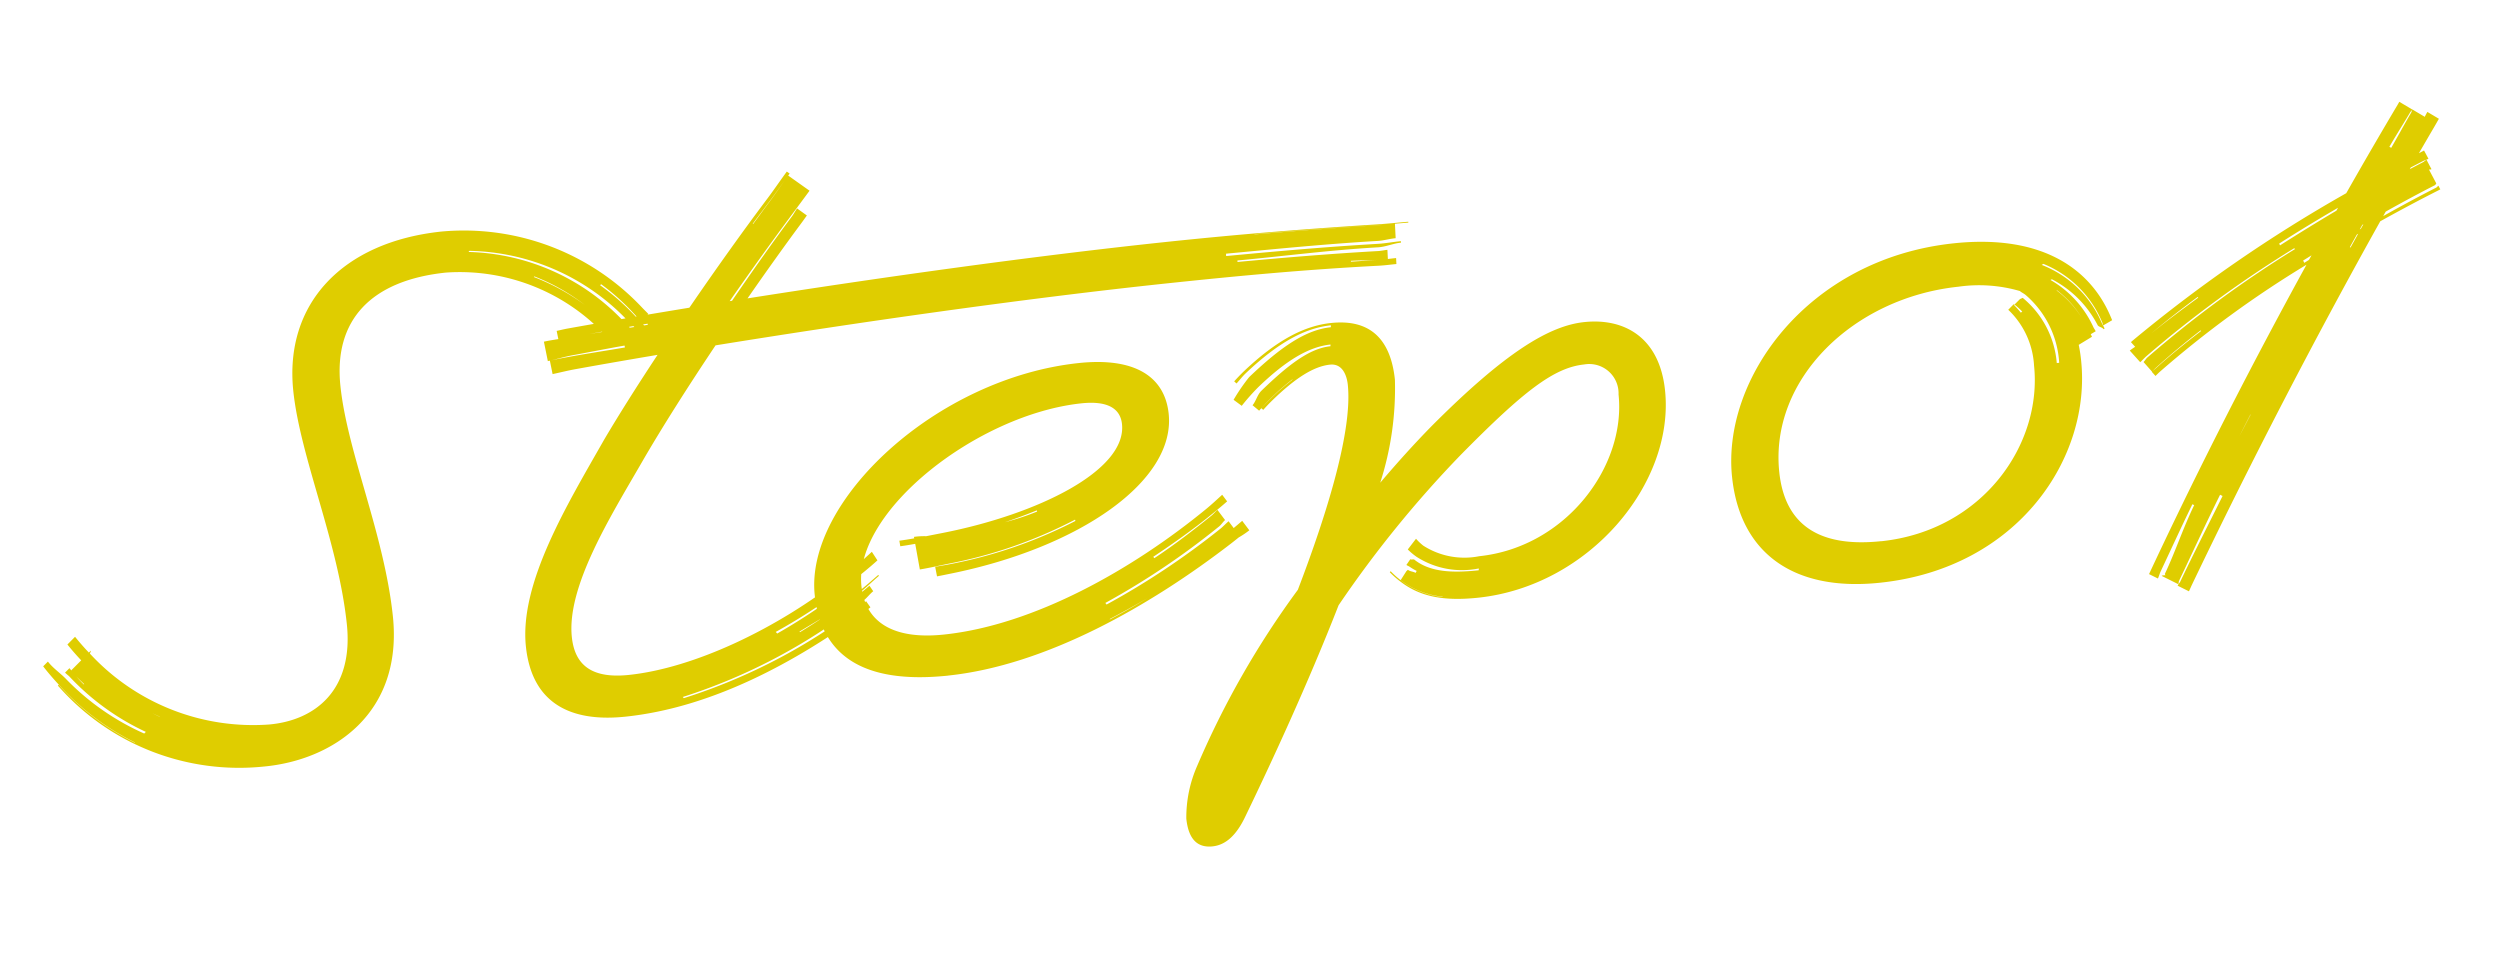 <svg xmlns="http://www.w3.org/2000/svg" width="167.22" height="64.632" viewBox="0 0 167.22 64.632"><path d="M20.488-7.488c0-5.512-1.872-11.18-1.872-15.652s2.808-6.812,7.8-6.812a13.333,13.333,0,0,1,10.3,5.46c.135.18.282.352.416.533l.458-.315c.107.168.212.336.324.5l.85-.571c-.243-.357-.536-.682-.8-1.032a14.77,14.77,0,0,0-9.892-5.787l.068-.067a14.958,14.958,0,0,1,10.01,5.722c.411.549.966.992,1.319,1.566l.367-.241c-.356-.577-.8-1.1-1.214-1.659a15.3,15.3,0,0,0-2.036-2.187l.077-.06a15.328,15.328,0,0,1,2,2.219c.121.161.233.328.354.488l.574-.4c-.122-.162-.256-.316-.379-.48a16.36,16.36,0,0,0-12.792-6.448c-6.656,0-10.972,3.692-10.972,9.568,0,4.472,1.924,10.348,1.924,15.86,0,4.42-2.756,6.188-5.876,6.136A14.842,14.842,0,0,1,.156-7.02l-.077-.1c.053-.083.1-.158.076-.182l-.133.109c-.193-.248-.513-.685-.808-1.147l-.562.459c.253.4.526.781.806,1.15l-.737.6a1.742,1.742,0,0,0-.1-.161l-.323.264c.081.111.191.2.274.307a16.563,16.563,0,0,0,4.681,4.2l-.119.1A16.74,16.74,0,0,1-1.641-5.543c-.349-.465-.816-.839-1.124-1.34l-.348.284c.307.5.646.979,1,1.447A16.97,16.97,0,0,0,2.464-.887l-.016.012A16.983,16.983,0,0,1-2.125-5.145c-.029-.039-.055-.08-.084-.119l-.063.052.087.116A16.106,16.106,0,0,0,10.868,1.612c4.628.052,9.62-2.548,9.62-9.1ZM4.286-2.427q-.239-.138-.465-.29.233.146.473.283ZM-.538-5.111C-.7-5.3-.842-5.5-.986-5.7c.153.192.313.38.474.567ZM32.239-29.04l.043-.036a13.655,13.655,0,0,1,3.152,2.25A14.625,14.625,0,0,0,32.239-29.04ZM47.442-3.56l-.03-.044c.554-.262,1.116-.517,1.675-.782Q48.273-3.953,47.442-3.56ZM49.4-4.372,49.382-4.4c.744-.4,1.457-.851,2.176-1.291.018-.011.05,0,.084.021l-.054.033c-.718.438-1.448.864-2.191,1.26ZM88.526-24.253c-.625-.032-1.243-.046-1.853-.072l0-.059c.61.026,1.224.1,1.849.131l.031,0ZM39.474-25.14l.007.077c-1.393.086-2.716.134-3.951.2C36.761-24.956,38.081-25.054,39.474-25.14Zm49.183-1.423c-2.852-.121-5.531-.2-8.207-.253v-.013c2.675.051,5.354.139,8.206.26q.315.013.628.02C89.077-26.551,88.867-26.554,88.656-26.563ZM47.19-31.023l-.023-.022c.454-.5.9-.969,1.307-1.41s.856-.95,1.32-1.467c-.424.469-.867,1-1.308,1.478C48.075-32,47.645-31.524,47.19-31.023ZM52.156-4.628c.049-.029.1-.06.145-.09l-.247-.44c-.048.031-.085.083-.134.112A38.452,38.452,0,0,1,39.254.012L39.2-.075A38.088,38.088,0,0,0,51.842-5.183c.27-.162.492-.413.757-.587l-.211-.389c-.228.151-.453.308-.685.454l-.031-.055c.412-.249.9-.636,1.413-.99l-.035-.068c-.472.329-.94.665-1.426.97l-.376-.669c-.039.025-.06.083-.1.107a39.03,39.03,0,0,1-5.229,2.781l-.085-.119a38.656,38.656,0,0,0,5.278-2.727c.672-.421,1.342-.847,1.983-1.316L52.784-8.4c-.645.483-1.3.948-1.98,1.381-4.888,3.12-10.712,5.1-15.028,5.1-2.392,0-3.536-.936-3.536-2.912,0-3.38,3.38-7.7,5.876-11.128,1.585-2.179,3.63-4.748,5.725-7.262,9.3-.517,20.739-.954,30.571-.954,4.732,0,9.152.052,14.092.312.394.021.785.007,1.173.012l.022-.4c-.184,0-.368,0-.554.006l.034-.614c-.205,0-.413.027-.62.017-3.291-.161-6.352-.222-9.433-.261l.006-.1c3.081.039,6.151-.046,9.441.112.522.025,1.047-.158,1.558-.148l.006-.1c-.511-.009-1.03.04-1.551.015-3.553-.167-6.84-.216-10.174-.253l.01-.157c3.335.037,6.623.051,10.175.216.405.019.812-.063,1.211-.056l.053-.964c.3,0,.6.009.9.016l0-.058c-.692-.016-1.392-.013-2.1-.043-4.94-.208-9.36-.312-14.144-.312-9,0-19.362.361-28.221.815,1.468-1.7,2.882-3.294,4.093-4.611.144-.156.286-.32.434-.485l-.6-.535c-.147.164-.264.348-.407.5-1.342,1.453-2.927,3.258-4.567,5.181l-.159.008C46.768-28,48.4-29.823,49.76-31.3c.445-.481.919-1,1.415-1.543L49.861-34l.111-.123-.174-.153c-.531.587-1.016,1.16-1.489,1.668-1.693,1.816-3.814,4.2-5.944,6.7-3.057.175-5.855.357-8.252.532-.241.018-.485.052-.733.079l.053.557c-.32.016-.647.033-.978.07l.125,1.319c.589-.065,1.153-.176,1.7-.217,1.091-.081,2.264-.194,3.509-.277l.012.128c-1.245.082-2.424.132-3.515.212-.506.037-1.03.078-1.568.137l.087.915c.538-.059,1.059-.132,1.564-.169,1.67-.124,3.536-.251,5.55-.375-1.52,1.847-2.958,3.661-4.146,5.263C32.864-13.676,29.12-8.788,29.12-4.524c0,3.692,2.288,5.356,6.136,5.356,5.72,0,11.6-2.34,16.9-5.46ZM56.992.364c6.6,0,13.936-3.224,19.76-6.812.175-.108.349-.219.524-.333a5.964,5.964,0,0,0,.755-.4l-.407-.679c-.206.14-.411.282-.617.42l-.291-.488c-.2.136-.383.3-.586.433a51.9,51.9,0,0,1-8.111,4.249l-.07-.116A51.194,51.194,0,0,0,76.04-7.643c.164-.1.289-.278.451-.388l-.436-.73c-.161.113-.3.253-.468.359-1.282.831-2.639,1.662-4.069,2.409l-.059-.1c1.429-.746,2.816-1.528,4.1-2.36.4-.26.8-.521,1.2-.807l-.283-.474c-.393.29-.779.581-1.177.842-5.3,3.484-12.22,6.5-18.3,6.5-3.38,0-5.148-1.352-5.148-3.8,0-5.044,8.944-10.608,15.912-10.608,1.768,0,2.548.624,2.548,1.664,0,3.12-6.24,5.408-12.688,5.98-.372.033-.744.067-1.115.1a4.9,4.9,0,0,0-.82-.04l.008.1c-.337.023-.673.041-1.007.051l.025.376c.334-.01.671-.03,1.009-.056l.128,1.736c.649-.035,1.3-.121,1.968-.183a30.867,30.867,0,0,0,8.7-2.039l.014.088a31.007,31.007,0,0,1-8.705,2c-.314.029-.628.041-.938.067l.054.647c.313-.025.627-.058.943-.088,8.736-.832,15.6-4.576,15.6-9.1,0-2.548-1.924-4-5.616-4-9.62,0-19.188,7.28-19.188,13.572,0,3.9,2.392,6.292,8.32,6.292Zm11.15-2.6-.015-.025c.893-.356,1.782-.732,2.66-1.126-.869.409-1.752.795-2.645,1.151ZM64.042-10l.011.085a16.727,16.727,0,0,1-2.219.482c.764-.167,1.5-.357,2.207-.566Zm9.33,23.575c.884,0,1.664-.572,2.392-1.768,2.079-3.352,5.08-8.362,7.675-13.377a74.926,74.926,0,0,1,9.173-9.139c4.628-3.8,6.812-5.148,8.84-5.148a1.962,1.962,0,0,1,2.08,2.236c0,4.836-4.576,9.776-10.4,9.776a5.091,5.091,0,0,1-3.64-1.092,3.505,3.505,0,0,1-.438-.513l-.622.654a4.234,4.234,0,0,0,.521.542,5.616,5.616,0,0,0,4.067,1.22L93-2.913c-1.736,0-3.228-.2-4.2-1.155-.059-.058-.212,0-.269-.062l-.3.353c.061.063.15.094.214.155a4.072,4.072,0,0,0,.428.316l-.086.123c-.144-.108-.355-.127-.487-.256-.01-.009-.1.077-.106.068l-.453.567c.011.01.025.016.036.026a5.386,5.386,0,0,0,2.643,1.364l-.008.018A5.389,5.389,0,0,1,87.776-2.77a6.025,6.025,0,0,1-.638-.7l-.061.064a6.122,6.122,0,0,0,.646.7c1.2,1.144,2.756,1.612,5.044,1.612,7.488,0,13.884-6.24,13.884-12.48,0-3.64-2.288-5.1-4.888-5.1-2.288,0-5.356,1.352-10.92,5.876-1.21,1-2.484,2.14-3.776,3.373a20.539,20.539,0,0,0,1.7-6.753c0-2.808-1.3-4.212-3.848-4.212-1.768,0-3.692.728-6.136,2.6-.256.2-.49.4-.714.6l.141.159c.22-.193.43-.42.681-.613,2.4-1.839,4.274-2.593,6-2.594l-.017.128c-1.7,0-3.47.965-5.78,2.744A12.634,12.634,0,0,0,77.9-15.967l.5.457a14.413,14.413,0,0,1,1.23-1.125c2.086-1.624,3.677-2.326,5.1-2.328l-.015.114c-1.39,0-2.885.9-4.893,2.468-.316.247-.444.673-.7.907l.4.41c.238-.217.489-.449.774-.675a16.118,16.118,0,0,1,1.652-1.172l.008.022a15.854,15.854,0,0,0-1.653,1.16c-.22.174-.425.347-.616.517l.112.123c.187-.166.384-.34.6-.511,1.768-1.4,3.068-2.028,4.16-2.028.832,0,1.04.832,1.04,1.456,0,2.984-2.122,8.1-4.76,13.288a58.958,58.958,0,0,0-7.928,11,8.548,8.548,0,0,0-1.092,3.432c0,1.3.468,2.028,1.56,2.028Zm46.592-15.6c-4.056,0-6.292-1.664-6.292-5.3,0-6.24,6.136-11.076,13.208-11.076a9.79,9.79,0,0,1,4.087.73l-.012.011c.109.1.242.178.344.285a6.475,6.475,0,0,1,1.75,4.74h-.163a6.3,6.3,0,0,0-1.8-4.567c-.018-.02-.164.063-.183.044l-.433.351c.016.019.055.02.072.038a5.594,5.594,0,0,1,.409.467l-.1.066a5.492,5.492,0,0,0-.356-.5c-.028-.032-.033-.082-.061-.112l-.4.33.076.09a5.567,5.567,0,0,1,1.248,3.8c0,5.3-4.576,10.608-11.388,10.608Zm14.56-10.608c0-.372-.017-.727-.05-1.059l.937-.444c-.02-.06-.041-.121-.063-.18l.348-.159c-.031-.1-.084-.181-.119-.277a6.99,6.99,0,0,0-2.527-3.452l.1-.036a7.176,7.176,0,0,1,2.717,3.364c.049.142.323.18.363.321l.077-.036c-.04-.14-.107-.269-.153-.409a7.182,7.182,0,0,0-3.583-4.268l.124-.054a7.211,7.211,0,0,1,3.5,4.3c.022.067.022.144.044.21l.629-.283c-.018-.064-.037-.128-.057-.192-.988-3.328-3.952-6.032-9.932-6.032-9.88,0-16.38,7.436-16.38,13.988,0,5.1,3.276,8.06,9.1,8.06,9.308,0,14.924-6.864,14.924-13.364Zm-1.143-4.832.027-.009a6.52,6.52,0,0,1,1.453,2,6.707,6.707,0,0,0-1.48-1.993ZM145.4-7.855l.012.008q-.445.681-.9,1.356.442-.683.887-1.364Zm-2.683-8.185.034.049c-1.169.684-2.315,1.358-3.383,2.052,1.056-.711,2.179-1.417,3.348-2.1Zm7.327-1.522-.059-.161.593-.286-.2.284Zm3.183-.692-.043-.033q.278-.4.557-.789l.09-.04Zm.739-1.138.2-.284.079-.035-.2.281-.085.038Zm-5.411.5-.046-.126c1.4-.7,2.805-1.358,4.167-1.968l-.129.182c-1.305.6-2.647,1.242-3.992,1.912ZM140.244,3.172c4.793-7.8,10.031-15.726,15.143-22.962,1.438-.612,2.8-1.161,4.045-1.634l.172-.067-.1-.255c-.057.023-.1.086-.155.108-1.151.44-2.408.954-3.729,1.523l.2-.282c1.223-.526,2.388-1,3.461-1.413.039-.015.058-.081.1-.1l-.394-.983a.349.349,0,0,0,.173,0l-.266-.662c-.088.035-.163.1-.251.137q-.452.177-.927.368l.077-.107q.42-.167.824-.325c.132-.051.278-.074.413-.127l-.234-.582-.357.143q.605-.832,1.206-1.647c.121-.164.239-.332.36-.5l-.718-.536c-.073.1-.14.2-.209.307l-.769-.576c-.047.066-.064.153-.112.218-.528.711-1.032,1.454-1.566,2.186l-.114-.086c.535-.731,1.095-1.431,1.623-2.142.046-.063.119-.106.165-.17l-.813-.608c-.045.063-.089.128-.136.191-1.326,1.775-2.674,3.618-4.032,5.514a97.032,97.032,0,0,0-15.26,8.318l-.1.072.248.343a4.054,4.054,0,0,0-.384.212l.613.847c.15-.112.288-.24.438-.348a76.466,76.466,0,0,1,10.6-6.152l.045.064a75.8,75.8,0,0,0-10.581,6.175c-.1.075-.179.192-.283.27l.5.7c.1-.08.2-.17.3-.245,1-.727,2.078-1.455,3.221-2.156l.029.041c-1.143.7-2.237,1.409-3.236,2.136-.109.079-.222.153-.329.236l.214.3c.107-.084.211-.17.319-.249a70.108,70.108,0,0,1,10.5-6.087C145.943-11.33,141.7-4.838,137.8,1.612l-.26.431.56.356c.086-.144.144-.306.23-.449.855-1.409,1.7-2.839,2.582-4.248l.114.074c-.883,1.409-1.567,2.941-2.423,4.349-.014.022,0,.063.022.107-.1,0-.226-.022-.253.022l1.041.664c.04-.067.04-.159.081-.225,1.1-1.8,2.185-3.628,3.326-5.427l.157.1c-1.141,1.8-2.3,3.577-3.4,5.374-.06.1-.158.174-.217.274l.712.454c.059-.1.117-.2.177-.3Z" transform="matrix(0.995, -0.105, 0.105, 0.995, 6.678, 50.809)" fill="#dfcd00"/></svg>